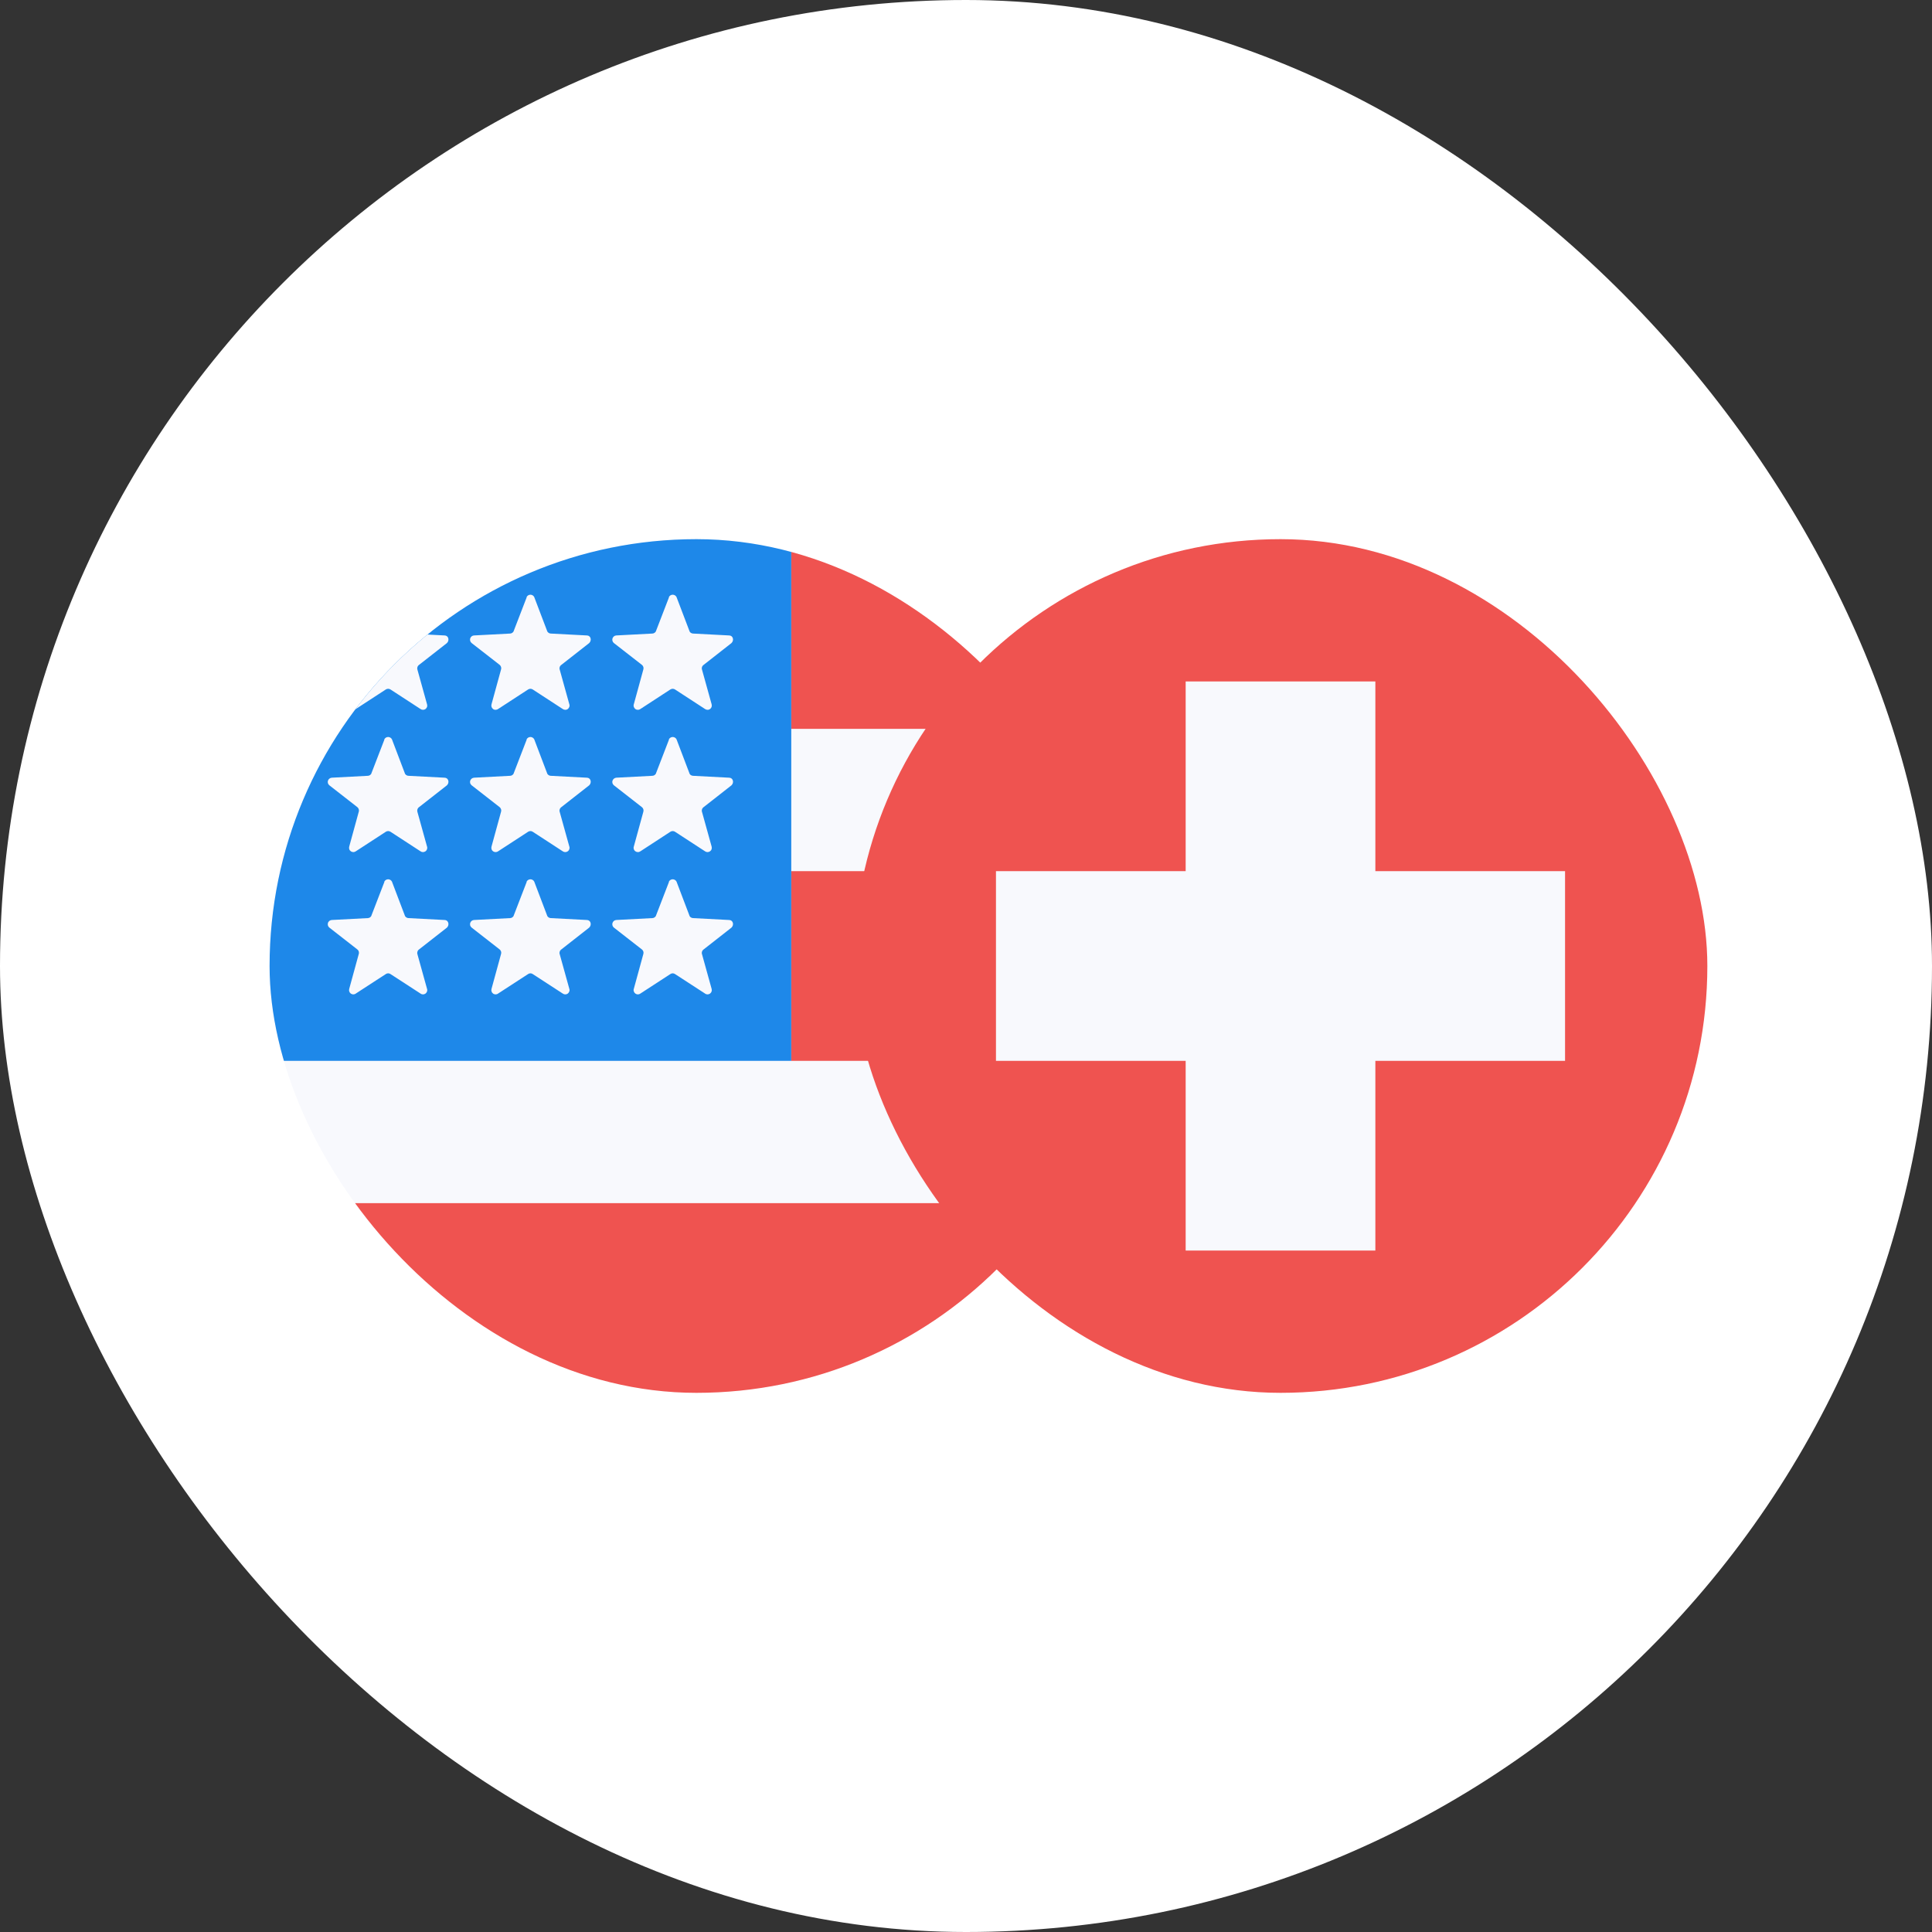 <svg width="43" height="43" viewBox="0 0 43 43" fill="none" xmlns="http://www.w3.org/2000/svg">
<rect x="0" y="0" width="43" height="43" fill="#333333" stroke="none"/>
<rect width="43" height="43" rx="21.5" fill="white"/>
<g clip-path="url(#clip0_515_1432)">
<path d="M6 12H25V31H6V12Z" fill="#F8F9FD"/>
<path d="M17.611 16.222H25V12H17.611V16.222ZM6 31H25V26.778H6V31ZM17.611 23.611H25V19.389H17.611V23.611Z" fill="#EF5350"/>
<path d="M6 12H17.611V23.611H6V12Z" fill="#1E88E9"/>
<path d="M8.554 13.288C8.562 13.272 8.575 13.259 8.589 13.25C8.604 13.241 8.621 13.236 8.639 13.236C8.656 13.236 8.673 13.241 8.688 13.25C8.703 13.259 8.715 13.272 8.723 13.288L9.008 14.037C9.019 14.079 9.061 14.101 9.093 14.101L9.895 14.143C9.979 14.143 10.011 14.248 9.948 14.312L9.314 14.808C9.301 14.821 9.291 14.838 9.288 14.857C9.284 14.876 9.286 14.896 9.293 14.913L9.504 15.673C9.511 15.693 9.511 15.713 9.505 15.733C9.498 15.752 9.486 15.769 9.47 15.781C9.453 15.793 9.433 15.799 9.413 15.798C9.393 15.798 9.373 15.791 9.357 15.779L8.692 15.346C8.676 15.336 8.658 15.33 8.639 15.33C8.62 15.33 8.602 15.336 8.586 15.346L7.921 15.779C7.905 15.791 7.885 15.798 7.865 15.798C7.845 15.799 7.825 15.793 7.808 15.781C7.792 15.769 7.779 15.752 7.773 15.733C7.767 15.713 7.767 15.693 7.773 15.673L7.984 14.903C7.991 14.884 7.991 14.864 7.985 14.845C7.98 14.826 7.968 14.809 7.953 14.797L7.33 14.312C7.315 14.3 7.304 14.284 7.299 14.265C7.293 14.247 7.293 14.227 7.299 14.209C7.304 14.191 7.316 14.175 7.331 14.163C7.346 14.151 7.364 14.144 7.383 14.143L8.185 14.101C8.217 14.101 8.259 14.079 8.269 14.037L8.554 13.298V13.288ZM8.554 16.454C8.562 16.439 8.575 16.426 8.589 16.417C8.604 16.408 8.621 16.403 8.639 16.403C8.656 16.403 8.673 16.408 8.688 16.417C8.703 16.426 8.715 16.439 8.723 16.454L9.008 17.204C9.019 17.246 9.061 17.267 9.093 17.267L9.895 17.309C9.979 17.309 10.011 17.415 9.948 17.478L9.314 17.974C9.301 17.988 9.291 18.005 9.288 18.024C9.284 18.043 9.286 18.062 9.293 18.08L9.504 18.84C9.511 18.859 9.511 18.88 9.505 18.899C9.498 18.919 9.486 18.936 9.47 18.947C9.453 18.959 9.433 18.965 9.413 18.965C9.393 18.965 9.373 18.958 9.357 18.946L8.692 18.513C8.676 18.502 8.658 18.497 8.639 18.497C8.62 18.497 8.602 18.502 8.586 18.513L7.921 18.946C7.905 18.958 7.885 18.965 7.865 18.965C7.845 18.965 7.825 18.959 7.808 18.947C7.792 18.936 7.779 18.919 7.773 18.899C7.767 18.88 7.767 18.859 7.773 18.84L7.984 18.07C7.991 18.051 7.991 18.031 7.985 18.012C7.98 17.993 7.968 17.976 7.953 17.964L7.33 17.478C7.315 17.466 7.304 17.45 7.299 17.432C7.293 17.414 7.293 17.394 7.299 17.376C7.304 17.358 7.316 17.342 7.331 17.33C7.346 17.318 7.364 17.311 7.383 17.309L8.185 17.267C8.217 17.267 8.259 17.246 8.269 17.204L8.554 16.465V16.454ZM8.554 19.621C8.562 19.606 8.575 19.593 8.589 19.584C8.604 19.575 8.621 19.57 8.639 19.57C8.656 19.57 8.673 19.575 8.688 19.584C8.703 19.593 8.715 19.606 8.723 19.621L9.008 20.371C9.019 20.413 9.061 20.434 9.093 20.434L9.895 20.476C9.979 20.476 10.011 20.582 9.948 20.645L9.314 21.141C9.301 21.154 9.291 21.172 9.288 21.191C9.284 21.209 9.286 21.229 9.293 21.247L9.504 22.007C9.511 22.026 9.511 22.047 9.505 22.066C9.498 22.085 9.486 22.102 9.47 22.114C9.453 22.126 9.433 22.132 9.413 22.132C9.393 22.131 9.373 22.125 9.357 22.112L8.692 21.68C8.676 21.669 8.658 21.663 8.639 21.663C8.62 21.663 8.602 21.669 8.586 21.68L7.921 22.112C7.905 22.125 7.885 22.131 7.865 22.132C7.845 22.132 7.825 22.126 7.808 22.114C7.792 22.102 7.779 22.085 7.773 22.066C7.767 22.047 7.767 22.026 7.773 22.007L7.984 21.236C7.991 21.217 7.991 21.197 7.985 21.178C7.98 21.159 7.968 21.143 7.953 21.131L7.33 20.645C7.315 20.633 7.304 20.617 7.299 20.599C7.293 20.58 7.293 20.561 7.299 20.543C7.304 20.524 7.316 20.508 7.331 20.496C7.346 20.485 7.364 20.477 7.383 20.476L8.185 20.434C8.217 20.434 8.259 20.413 8.269 20.371L8.554 19.632V19.621ZM11.721 13.288C11.729 13.272 11.741 13.259 11.756 13.25C11.771 13.241 11.788 13.236 11.806 13.236C11.823 13.236 11.84 13.241 11.855 13.25C11.87 13.259 11.882 13.272 11.89 13.288L12.175 14.037C12.186 14.079 12.228 14.101 12.259 14.101L13.062 14.143C13.146 14.143 13.178 14.248 13.114 14.312L12.481 14.808C12.467 14.821 12.458 14.838 12.454 14.857C12.45 14.876 12.452 14.896 12.46 14.913L12.671 15.673C12.678 15.693 12.678 15.713 12.671 15.733C12.665 15.752 12.653 15.769 12.636 15.781C12.62 15.793 12.6 15.799 12.579 15.798C12.559 15.798 12.54 15.791 12.523 15.779L11.858 15.346C11.843 15.336 11.824 15.33 11.806 15.33C11.787 15.33 11.768 15.336 11.753 15.346L11.088 15.779C11.072 15.791 11.052 15.798 11.032 15.798C11.011 15.799 10.991 15.793 10.975 15.781C10.958 15.769 10.946 15.752 10.94 15.733C10.934 15.713 10.934 15.693 10.94 15.673L11.151 14.903C11.158 14.884 11.158 14.864 11.152 14.845C11.146 14.826 11.135 14.809 11.12 14.797L10.497 14.312C10.482 14.3 10.471 14.284 10.465 14.265C10.46 14.247 10.46 14.227 10.465 14.209C10.471 14.191 10.482 14.175 10.497 14.163C10.512 14.151 10.53 14.144 10.55 14.143L11.352 14.101C11.383 14.101 11.426 14.079 11.436 14.037L11.721 13.298V13.288ZM11.721 16.454C11.729 16.439 11.741 16.426 11.756 16.417C11.771 16.408 11.788 16.403 11.806 16.403C11.823 16.403 11.84 16.408 11.855 16.417C11.87 16.426 11.882 16.439 11.89 16.454L12.175 17.204C12.186 17.246 12.228 17.267 12.259 17.267L13.062 17.309C13.146 17.309 13.178 17.415 13.114 17.478L12.481 17.974C12.467 17.988 12.458 18.005 12.454 18.024C12.45 18.043 12.452 18.062 12.46 18.08L12.671 18.84C12.678 18.859 12.678 18.88 12.671 18.899C12.665 18.919 12.653 18.936 12.636 18.947C12.62 18.959 12.6 18.965 12.579 18.965C12.559 18.965 12.54 18.958 12.523 18.946L11.858 18.513C11.843 18.502 11.824 18.497 11.806 18.497C11.787 18.497 11.768 18.502 11.753 18.513L11.088 18.946C11.072 18.958 11.052 18.965 11.032 18.965C11.011 18.965 10.991 18.959 10.975 18.947C10.958 18.936 10.946 18.919 10.94 18.899C10.934 18.88 10.934 18.859 10.94 18.84L11.151 18.07C11.158 18.051 11.158 18.031 11.152 18.012C11.146 17.993 11.135 17.976 11.12 17.964L10.497 17.478C10.482 17.466 10.471 17.45 10.465 17.432C10.46 17.414 10.46 17.394 10.465 17.376C10.471 17.358 10.482 17.342 10.497 17.33C10.512 17.318 10.53 17.311 10.55 17.309L11.352 17.267C11.383 17.267 11.426 17.246 11.436 17.204L11.721 16.465V16.454ZM11.721 19.621C11.729 19.606 11.741 19.593 11.756 19.584C11.771 19.575 11.788 19.57 11.806 19.57C11.823 19.57 11.84 19.575 11.855 19.584C11.87 19.593 11.882 19.606 11.89 19.621L12.175 20.371C12.186 20.413 12.228 20.434 12.259 20.434L13.062 20.476C13.146 20.476 13.178 20.582 13.114 20.645L12.481 21.141C12.467 21.154 12.458 21.172 12.454 21.191C12.45 21.209 12.452 21.229 12.46 21.247L12.671 22.007C12.678 22.026 12.678 22.047 12.671 22.066C12.665 22.085 12.653 22.102 12.636 22.114C12.62 22.126 12.6 22.132 12.579 22.132C12.559 22.131 12.54 22.125 12.523 22.112L11.858 21.68C11.843 21.669 11.824 21.663 11.806 21.663C11.787 21.663 11.768 21.669 11.753 21.68L11.088 22.112C11.072 22.125 11.052 22.131 11.032 22.132C11.011 22.132 10.991 22.126 10.975 22.114C10.958 22.102 10.946 22.085 10.94 22.066C10.934 22.047 10.934 22.026 10.94 22.007L11.151 21.236C11.158 21.217 11.158 21.197 11.152 21.178C11.146 21.159 11.135 21.143 11.12 21.131L10.497 20.645C10.482 20.633 10.471 20.617 10.465 20.599C10.46 20.58 10.46 20.561 10.465 20.543C10.471 20.524 10.482 20.508 10.497 20.496C10.512 20.485 10.53 20.477 10.55 20.476L11.352 20.434C11.383 20.434 11.426 20.413 11.436 20.371L11.721 19.632V19.621ZM14.888 13.288C14.896 13.272 14.908 13.259 14.923 13.25C14.938 13.241 14.955 13.236 14.972 13.236C14.99 13.236 15.007 13.241 15.022 13.25C15.037 13.259 15.049 13.272 15.057 13.288L15.342 14.037C15.352 14.079 15.395 14.101 15.426 14.101L16.228 14.143C16.313 14.143 16.345 14.248 16.281 14.312L15.648 14.808C15.634 14.821 15.625 14.838 15.621 14.857C15.617 14.876 15.619 14.896 15.627 14.913L15.838 15.673C15.844 15.693 15.844 15.713 15.838 15.733C15.832 15.752 15.819 15.769 15.803 15.781C15.786 15.793 15.767 15.799 15.746 15.798C15.726 15.798 15.706 15.791 15.69 15.779L15.025 15.346C15.009 15.336 14.991 15.33 14.972 15.33C14.953 15.33 14.935 15.336 14.919 15.346L14.255 15.779C14.238 15.791 14.219 15.798 14.198 15.798C14.178 15.799 14.158 15.793 14.142 15.781C14.125 15.769 14.113 15.752 14.107 15.733C14.1 15.713 14.1 15.693 14.107 15.673L14.318 14.903C14.324 14.884 14.325 14.864 14.319 14.845C14.313 14.826 14.302 14.809 14.286 14.797L13.663 14.312C13.648 14.3 13.637 14.284 13.632 14.265C13.626 14.247 13.626 14.227 13.632 14.209C13.638 14.191 13.649 14.175 13.664 14.163C13.679 14.151 13.697 14.144 13.716 14.143L14.518 14.101C14.55 14.101 14.592 14.079 14.603 14.037L14.888 13.298V13.288ZM14.888 16.454C14.896 16.439 14.908 16.426 14.923 16.417C14.938 16.408 14.955 16.403 14.972 16.403C14.99 16.403 15.007 16.408 15.022 16.417C15.037 16.426 15.049 16.439 15.057 16.454L15.342 17.204C15.352 17.246 15.395 17.267 15.426 17.267L16.228 17.309C16.313 17.309 16.345 17.415 16.281 17.478L15.648 17.974C15.634 17.988 15.625 18.005 15.621 18.024C15.617 18.043 15.619 18.062 15.627 18.08L15.838 18.84C15.844 18.859 15.844 18.88 15.838 18.899C15.832 18.919 15.819 18.936 15.803 18.947C15.786 18.959 15.767 18.965 15.746 18.965C15.726 18.965 15.706 18.958 15.69 18.946L15.025 18.513C15.009 18.502 14.991 18.497 14.972 18.497C14.953 18.497 14.935 18.502 14.919 18.513L14.255 18.946C14.238 18.958 14.219 18.965 14.198 18.965C14.178 18.965 14.158 18.959 14.142 18.947C14.125 18.936 14.113 18.919 14.107 18.899C14.1 18.88 14.1 18.859 14.107 18.84L14.318 18.07C14.324 18.051 14.325 18.031 14.319 18.012C14.313 17.993 14.302 17.976 14.286 17.964L13.663 17.478C13.648 17.466 13.637 17.45 13.632 17.432C13.626 17.414 13.626 17.394 13.632 17.376C13.638 17.358 13.649 17.342 13.664 17.33C13.679 17.318 13.697 17.311 13.716 17.309L14.518 17.267C14.55 17.267 14.592 17.246 14.603 17.204L14.888 16.465V16.454ZM14.888 19.621C14.896 19.606 14.908 19.593 14.923 19.584C14.938 19.575 14.955 19.57 14.972 19.57C14.99 19.57 15.007 19.575 15.022 19.584C15.037 19.593 15.049 19.606 15.057 19.621L15.342 20.371C15.352 20.413 15.395 20.434 15.426 20.434L16.228 20.476C16.313 20.476 16.345 20.582 16.281 20.645L15.648 21.141C15.634 21.154 15.625 21.172 15.621 21.191C15.617 21.209 15.619 21.229 15.627 21.247L15.838 22.007C15.844 22.026 15.844 22.047 15.838 22.066C15.832 22.085 15.819 22.102 15.803 22.114C15.786 22.126 15.767 22.132 15.746 22.132C15.726 22.131 15.706 22.125 15.69 22.112L15.025 21.68C15.009 21.669 14.991 21.663 14.972 21.663C14.953 21.663 14.935 21.669 14.919 21.68L14.255 22.112C14.238 22.125 14.219 22.131 14.198 22.132C14.178 22.132 14.158 22.126 14.142 22.114C14.125 22.102 14.113 22.085 14.107 22.066C14.1 22.047 14.1 22.026 14.107 22.007L14.318 21.236C14.324 21.217 14.325 21.197 14.319 21.178C14.313 21.159 14.302 21.143 14.286 21.131L13.663 20.645C13.648 20.633 13.637 20.617 13.632 20.599C13.626 20.58 13.626 20.561 13.632 20.543C13.638 20.524 13.649 20.508 13.664 20.496C13.679 20.485 13.697 20.477 13.716 20.476L14.518 20.434C14.55 20.434 14.592 20.413 14.603 20.371L14.888 19.632V19.621Z" fill="#F8F9FD"/>
</g>
<g clip-path="url(#clip1_515_1432)">
<path d="M19 12H38V31H19V12Z" fill="#EF5350"/>
<path d="M22.167 19.389H34.833V23.611H22.167V19.389Z" fill="#F8F9FD"/>
<path d="M26.389 15.167H30.611V27.833H26.389V15.167Z" fill="#F8F9FD"/>
</g>
<defs>
<clipPath id="clip0_515_1432">
<rect x="6" y="12" width="19" height="19" rx="9.5" fill="white"/>
</clipPath>
<clipPath id="clip1_515_1432">
<rect x="19" y="12" width="19" height="19" rx="9.5" fill="white"/>
</clipPath>
</defs>
</svg>
